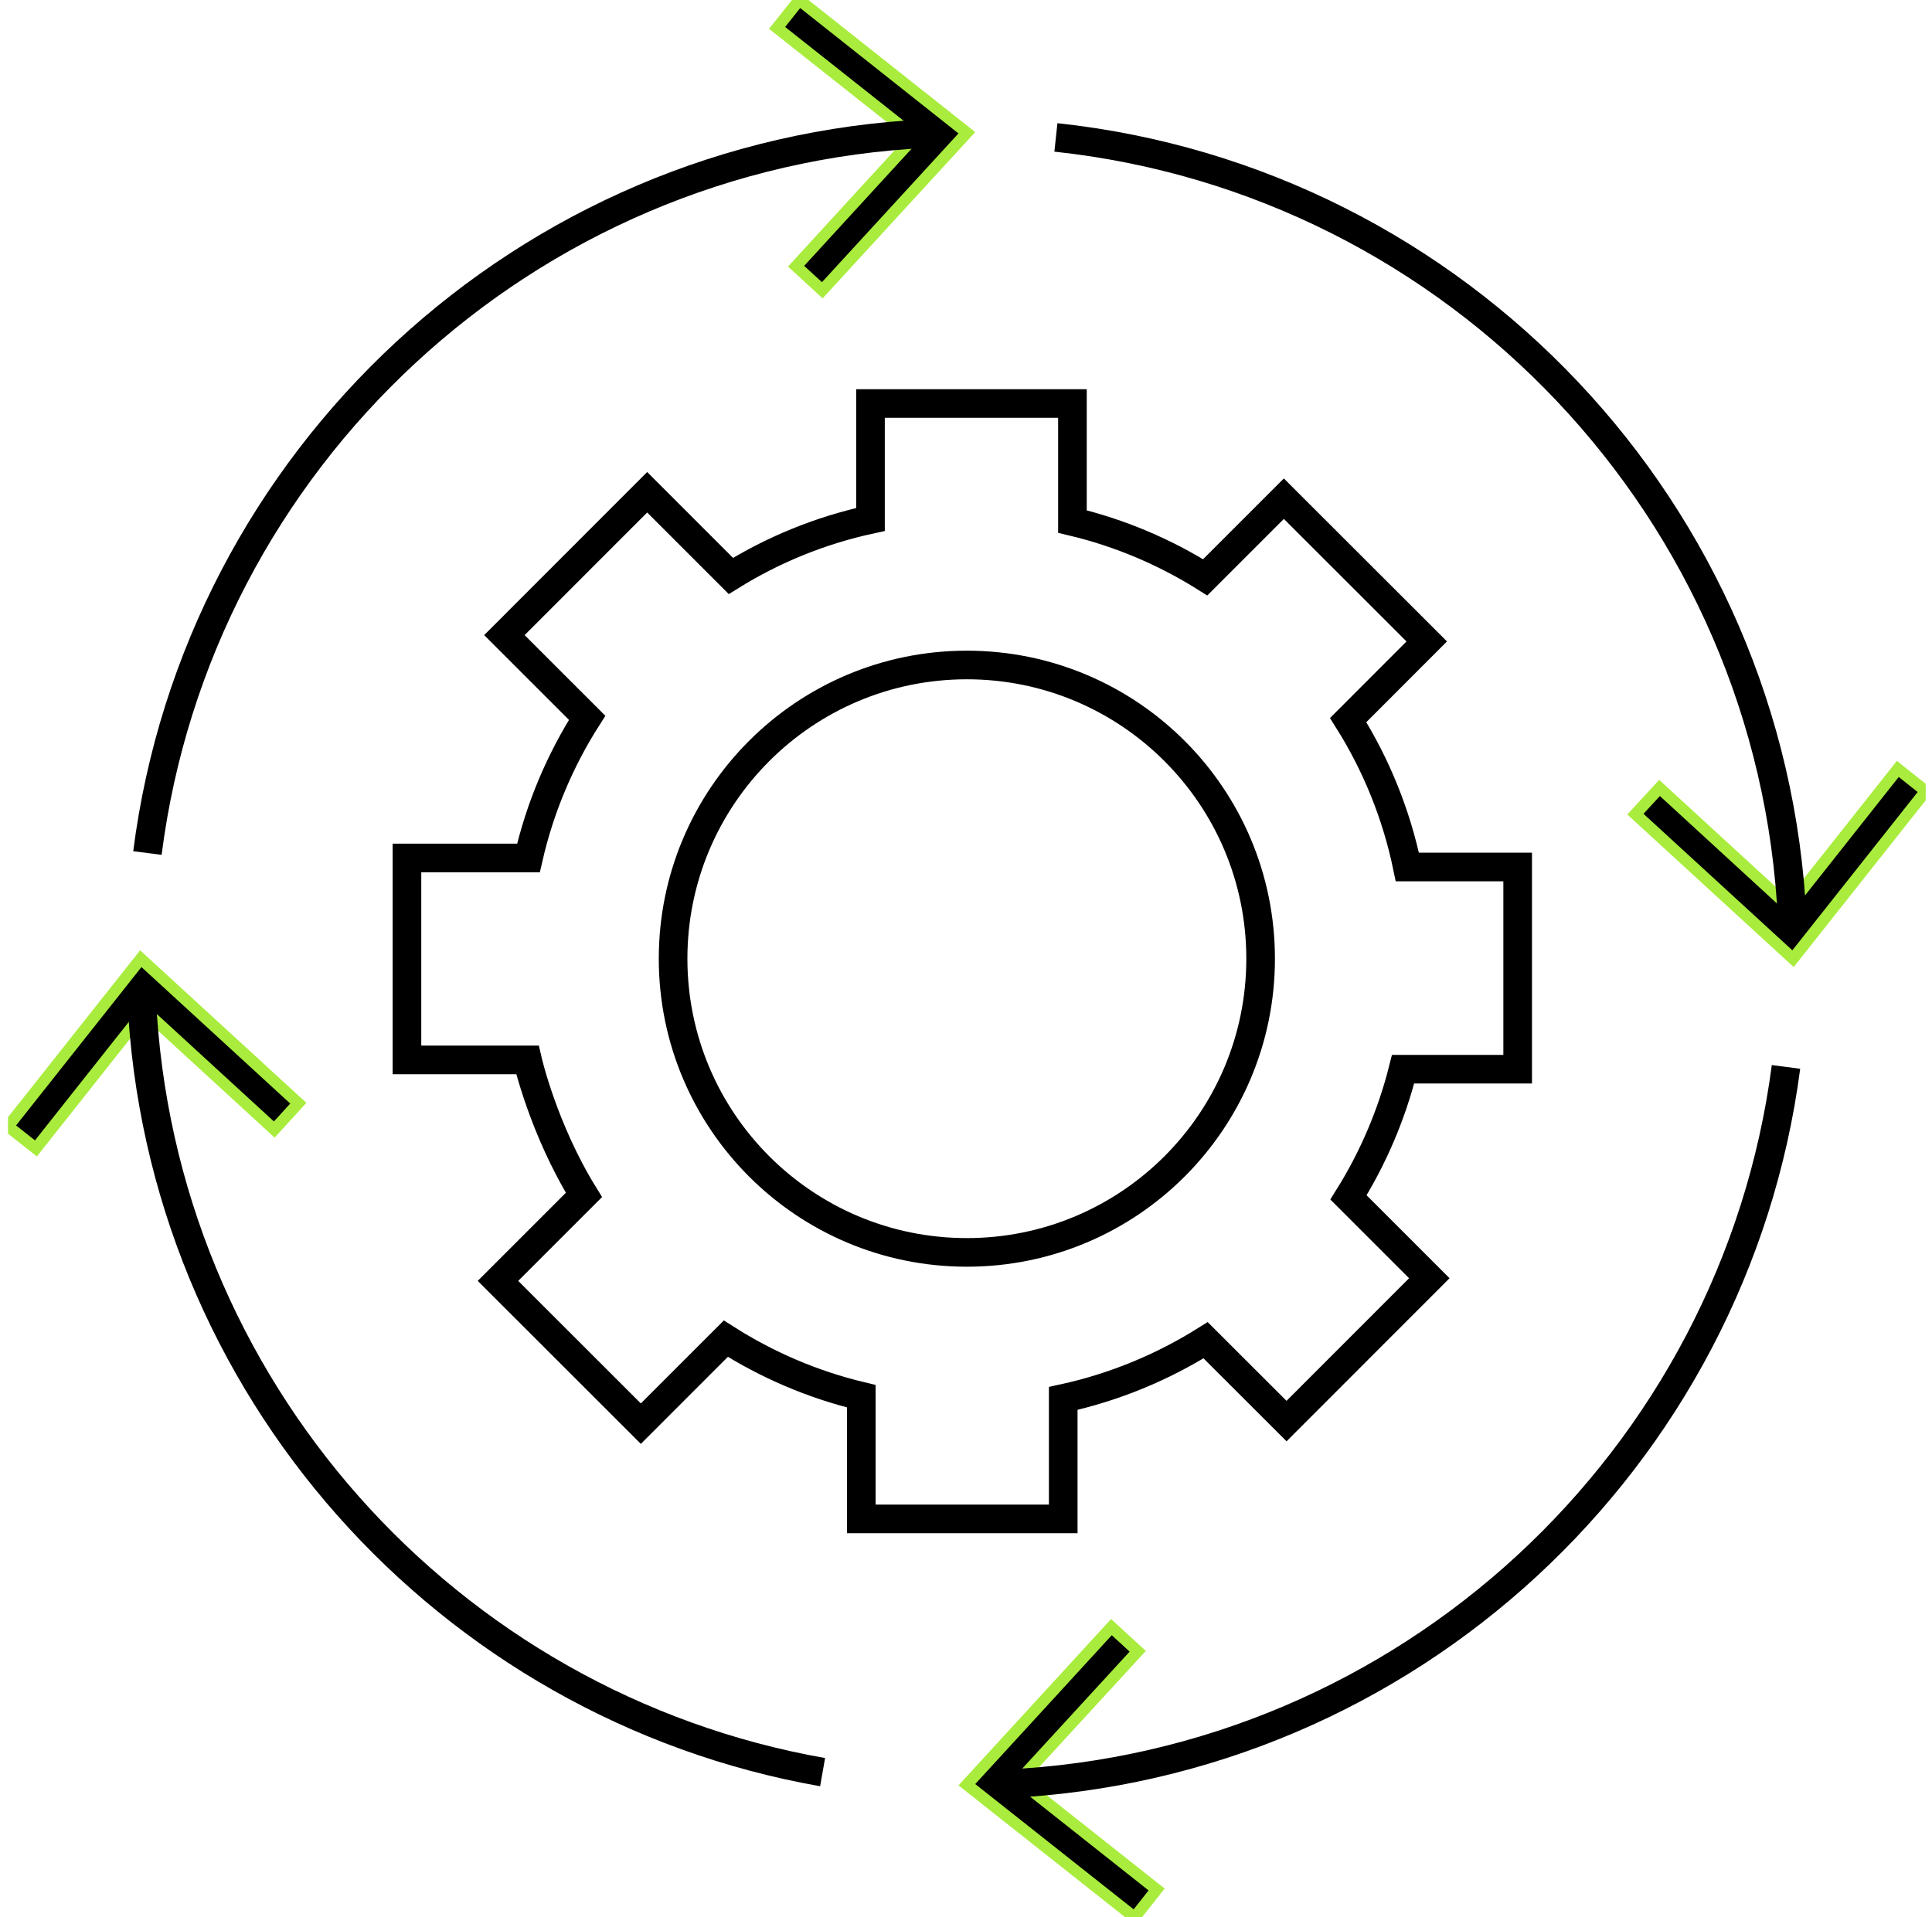 <?xml version="1.0" encoding="UTF-8"?>
<svg xmlns="http://www.w3.org/2000/svg" width="135" height="134" viewBox="0 0 135 134" fill="none">
  <g clip-path="url(#clip0_2004_284)">
    <path d="M57.459 20.285L55.627 18.605L63.917 9.562L54.3 1.95L55.849 0L67.56 9.278L57.459 20.285Z" fill="black" stroke="#A9EC3D" stroke-width="0.8"></path>
    <path d="M20.845 77.101L19.165 78.94L10.122 70.644L2.51 80.26L0.56 78.719L9.838 67L20.845 77.101Z" fill="black" stroke="#A9EC3D" stroke-width="0.8"></path>
    <path d="M114.275 56.899L115.962 55.067L124.998 63.363L132.61 53.739L134.56 55.288L125.289 67L114.275 56.899Z" fill="black" stroke="#A9EC3D" stroke-width="0.8"></path>
    <path d="M77.661 113.716L79.5 115.403L71.204 124.439L80.82 132.051L79.279 134L67.56 124.729L77.661 113.716Z" fill="black" stroke="#A9EC3D" stroke-width="0.8"></path>
    <path d="M67.56 87.527C78.897 87.527 88.087 78.337 88.087 67C88.087 55.664 78.897 46.474 67.56 46.474C56.224 46.474 47.033 55.664 47.033 67C47.033 78.337 56.224 87.527 67.56 87.527Z" stroke="black" stroke-width="2" stroke-miterlimit="10"></path>
    <path d="M10.301 59.616C13.813 32.1 36.711 10.633 64.864 9.333" stroke="black" stroke-width="2" stroke-miterlimit="10"></path>
    <path d="M57.48 123.851C31.27 119.232 11.145 96.922 9.894 69.696" stroke="black" stroke-width="2" stroke-miterlimit="10"></path>
    <path d="M124.798 74.564C121.21 101.997 98.346 123.374 70.256 124.667" stroke="black" stroke-width="2" stroke-miterlimit="10"></path>
    <path d="M73.782 9.604C101.858 12.611 123.913 35.758 125.233 64.304" stroke="black" stroke-width="2" stroke-miterlimit="10"></path>
    <path d="M106.048 74.702V60.592H98.34C97.572 56.893 96.155 53.422 94.205 50.325L99.695 44.828L89.711 34.852L84.215 40.348C81.394 38.578 78.269 37.244 74.937 36.449V28.201H60.826V36.304C57.321 37.064 54.03 38.413 51.071 40.252L45.222 34.403L35.246 44.386L41.026 50.166C39.138 53.132 37.735 56.429 36.926 59.962H28.436V74.073H36.857C36.857 74.073 37.956 78.906 40.804 83.51L34.796 89.518L44.78 99.495L50.718 93.556C53.594 95.388 56.782 96.764 60.183 97.579V106.152H74.294V97.732C77.882 96.95 81.228 95.554 84.243 93.666L89.898 99.315L99.874 89.332L94.226 83.683C95.934 80.952 97.233 77.938 98.042 74.723H106.048V74.702Z" stroke="black" stroke-width="2" stroke-miterlimit="10"></path>
  </g>
  <defs>
    <clipPath id="clip0_2004_284">
      <rect width="134" height="134" fill="white" transform="translate(0.56)"></rect>
    </clipPath>
  </defs>
</svg>
